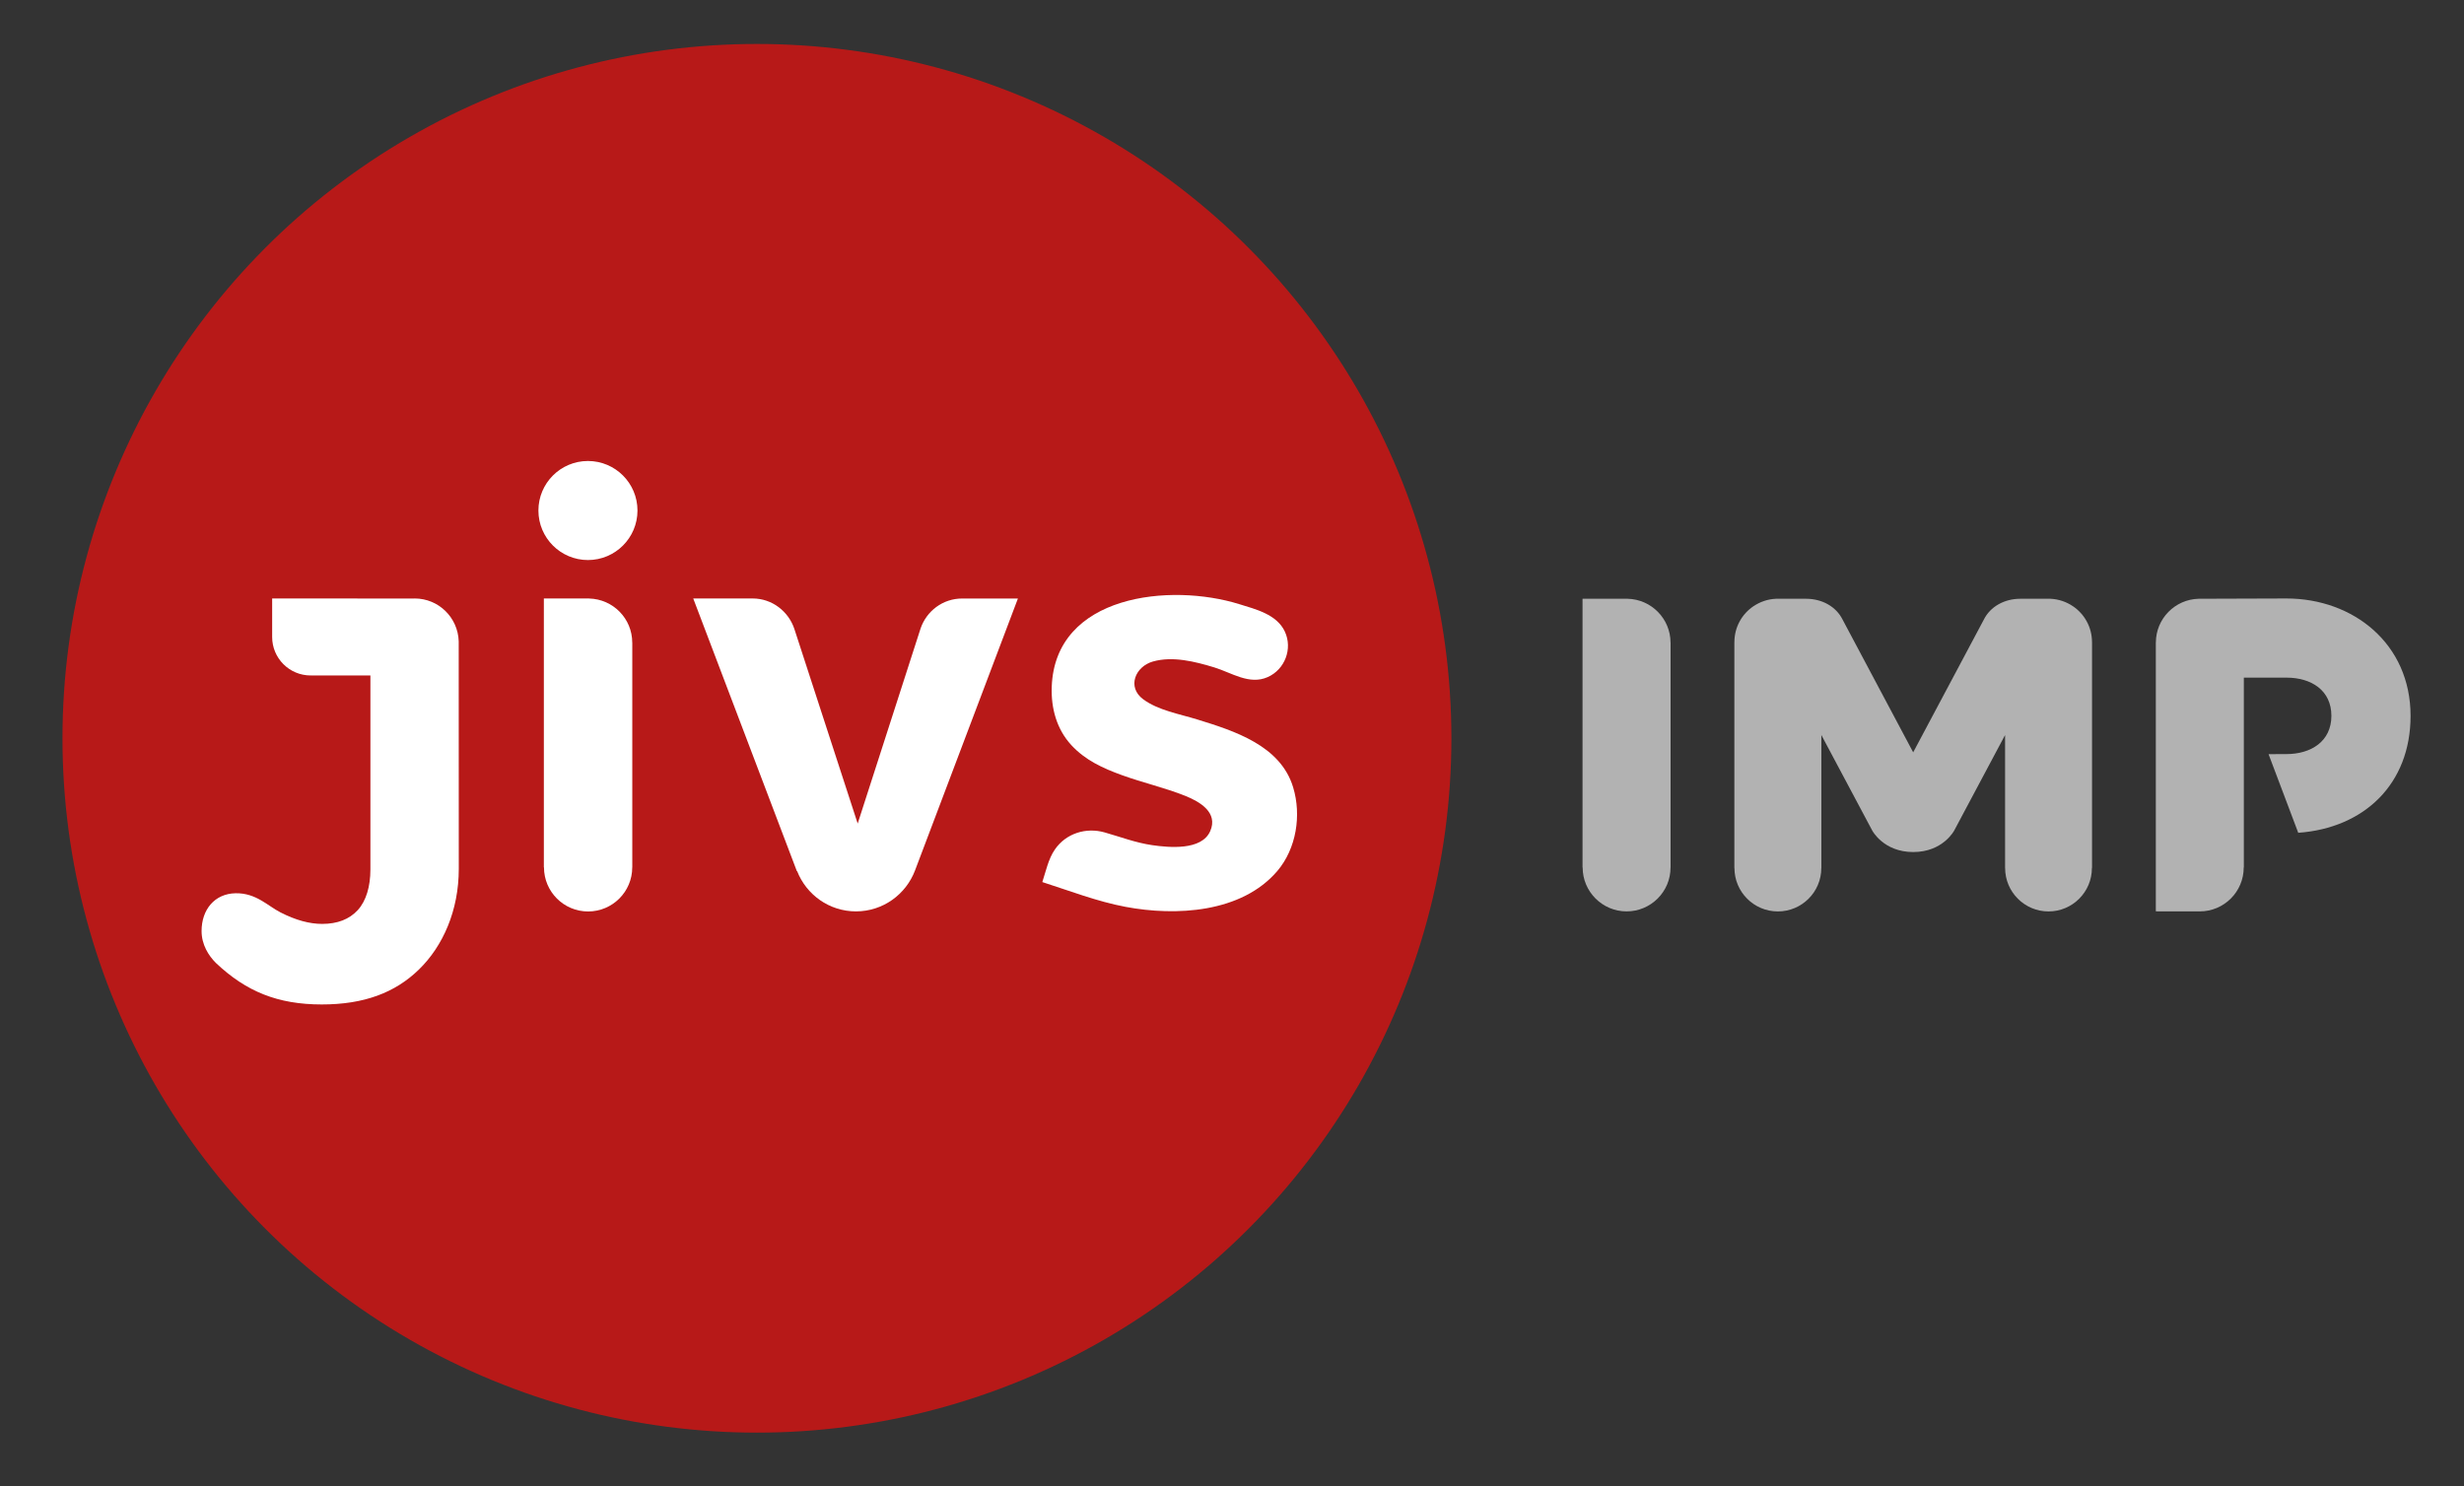 <?xml version="1.0" encoding="utf-8"?>
<!-- Generator: Adobe Illustrator 23.1.1, SVG Export Plug-In . SVG Version: 6.00 Build 0)  -->
<svg version="1.1" xmlns="http://www.w3.org/2000/svg" xmlns:xlink="http://www.w3.org/1999/xlink" x="0px" y="0px"
	 viewBox="0 0 601.89 363.09" style="enable-background:new 0 0 601.89 363.09;" xml:space="preserve">
<rect x="0" y="0" width="601.89" height="363.09" fill="#333333" stroke="none"/>
<style type="text/css">
	.st0{fill:#B2B2B2;}
	.st1{fill:#B71918;}
	.st2{fill:#FFFFFF;}
</style>
<g id="JiVS_IMP_Logo">
	<path class="st0" d="M558.51,146.22l-21.42,0.07c-5.8,0.14-10.46,4.87-10.47,10.7l-0.01,0.01v65.66c0,0,10.73,0.01,10.74,0.01
		c5.93,0,10.73-4.8,10.73-10.73h0.03v-46.38h10.4c6.07,0,10.99,3.09,10.99,9.34c0,6.19-4.92,9.34-10.99,9.34l-4.36,0.02l7.25,19.21
		c16.11-1.15,27.44-11.92,27.44-28.57C588.84,157.27,574.85,146.22,558.51,146.22"/>
	<path class="st0" d="M386.57,146.29l11.03,0c5.8,0.15,10.46,4.89,10.47,10.72l0.01,0.01v54.92h-0.01c0,5.93-4.81,10.73-10.73,10.73
		c-5.93,0-10.74-4.81-10.74-10.73h-0.03V165V146.29z"/>
	<circle class="st1" cx="184.9" cy="180.38" r="169.64"/>
	<g>
		<g>
			<g>
				<path class="st2" d="M224.88,153.53l-15.37,47.68l-15.46-47.52c-1.42-4.3-5.43-7.47-10.2-7.47c-0.02,0-14.51,0-14.51,0
					l25.31,66.62l0.07,0c2.26,5.75,7.82,9.83,14.37,9.83c6.62,0,12.22-4.17,14.43-10.01l25.13-66.43h-13.6
					C230.31,146.22,226.33,149.29,224.88,153.53z"/>
			</g>
			<g>
				<path class="st2" d="M132.85,146.22h10.67c0.04,0,0.08-0.01,0.13-0.01c0.04,0,0.08,0.01,0.13,0.01h0.13l0.01,0.01
					c5.83,0.15,10.51,4.89,10.52,10.75l0.01,0.01v54.92h-0.01c0,5.96-4.83,10.78-10.78,10.78c-5.95,0-10.78-4.83-10.78-10.78h-0.03
					v-46.9V146.22z"/>
			</g>
			<path class="st2" d="M112.05,156.68c-0.18-5.8-4.91-10.46-10.76-10.46c-0.04,0-0.08,0.01-0.13,0.01H87.3v-0.01H66.48v9.41l0,0
				c0,5.19,4.21,9.4,9.4,9.4c0.06,0,0.11-0.02,0.17-0.02v0.02h14.43v47.41c0,4.12-1.03,7.67-3.09,9.92
				c-2.06,2.24-4.96,3.37-8.7,3.37c-3.09,0-6.48-0.92-10.17-2.81c-3.16-1.61-5.97-4.77-10.97-4.68c-5.09,0.09-8.31,3.96-8.31,9.24
				c0,3.31,1.7,6,3.5,7.79c7.4,7.01,15.16,10.14,25.86,10.14c10.29,0,17.91-2.85,23.76-8.56c5.84-5.7,9.71-14.38,9.71-24.58
				L112.05,156.68z"/>
			<path class="st2" d="M315.88,192.36c-3.08-10.22-14.37-13.79-23.48-16.6c-4.22-1.3-9.53-2.22-13.16-4.92
				c-4.02-3-1.9-7.99,2.36-9.21c4.85-1.39,10.35,0.01,15.02,1.43c4.22,1.29,8.55,4.36,13.04,2.37c4.21-1.86,6.15-6.95,4.19-11.13
				c-1.97-4.2-7.06-5.43-11.12-6.69c-16.78-5.24-45.03-2.39-45.82,20.22c-0.18,5.23,1.21,10.34,4.8,14.23
				c3.41,3.69,7.72,5.65,12.36,7.33c5.11,1.85,10.44,3.05,15.49,5.07c3.52,1.41,8.08,4.07,6.05,8.63
				c-2.11,4.75-10.05,3.99-14.15,3.4c-4.04-0.58-7.76-2.02-11.65-3.12c-4.52-1.28-9.41,0.23-12.12,4.16
				c-1.6,2.31-2.21,5.34-3.08,7.98c6.68,2.14,13.4,4.75,20.31,6.05c12.31,2.32,28.35,1.5,37.11-8.77
				C316.68,207.3,317.94,199.17,315.88,192.36z"/>
		</g>
		<circle class="st2" cx="143.62" cy="124.73" r="12.1"/>
	</g>
	<path class="st0" d="M511.02,156.87c0-3.66-1.86-6.87-4.67-8.77l0,0h-0.01c-1.58-1.06-3.45-1.72-5.47-1.81h-7.37
		c-3.85,0-7.32,1.88-8.93,5.14l-17.23,32.38l-17.22-32.38c-1.61-3.27-5.07-5.13-8.93-5.14h-7.37c-2.02,0.09-3.89,0.75-5.47,1.81
		h-0.01v0c-2.82,1.9-4.67,5.11-4.67,8.77h-0.01v55.2h0.02c0,5.86,4.75,10.61,10.61,10.61c5.86,0,10.61-4.75,10.61-10.61h0.01v-32.49
		c0,0,12.41,23.3,12.42,23.32c0,0,2.74,5.27,10.02,5.27s10.02-5.27,10.02-5.27c0.01-0.02,12.42-23.32,12.42-23.32v32.49h0.01
		c0,5.86,4.75,10.61,10.6,10.61c5.86,0,10.6-4.75,10.6-10.61h0.03v-55.2H511.02z"/>
</g>
<g id="Ebene_2">
</g>
</svg>
